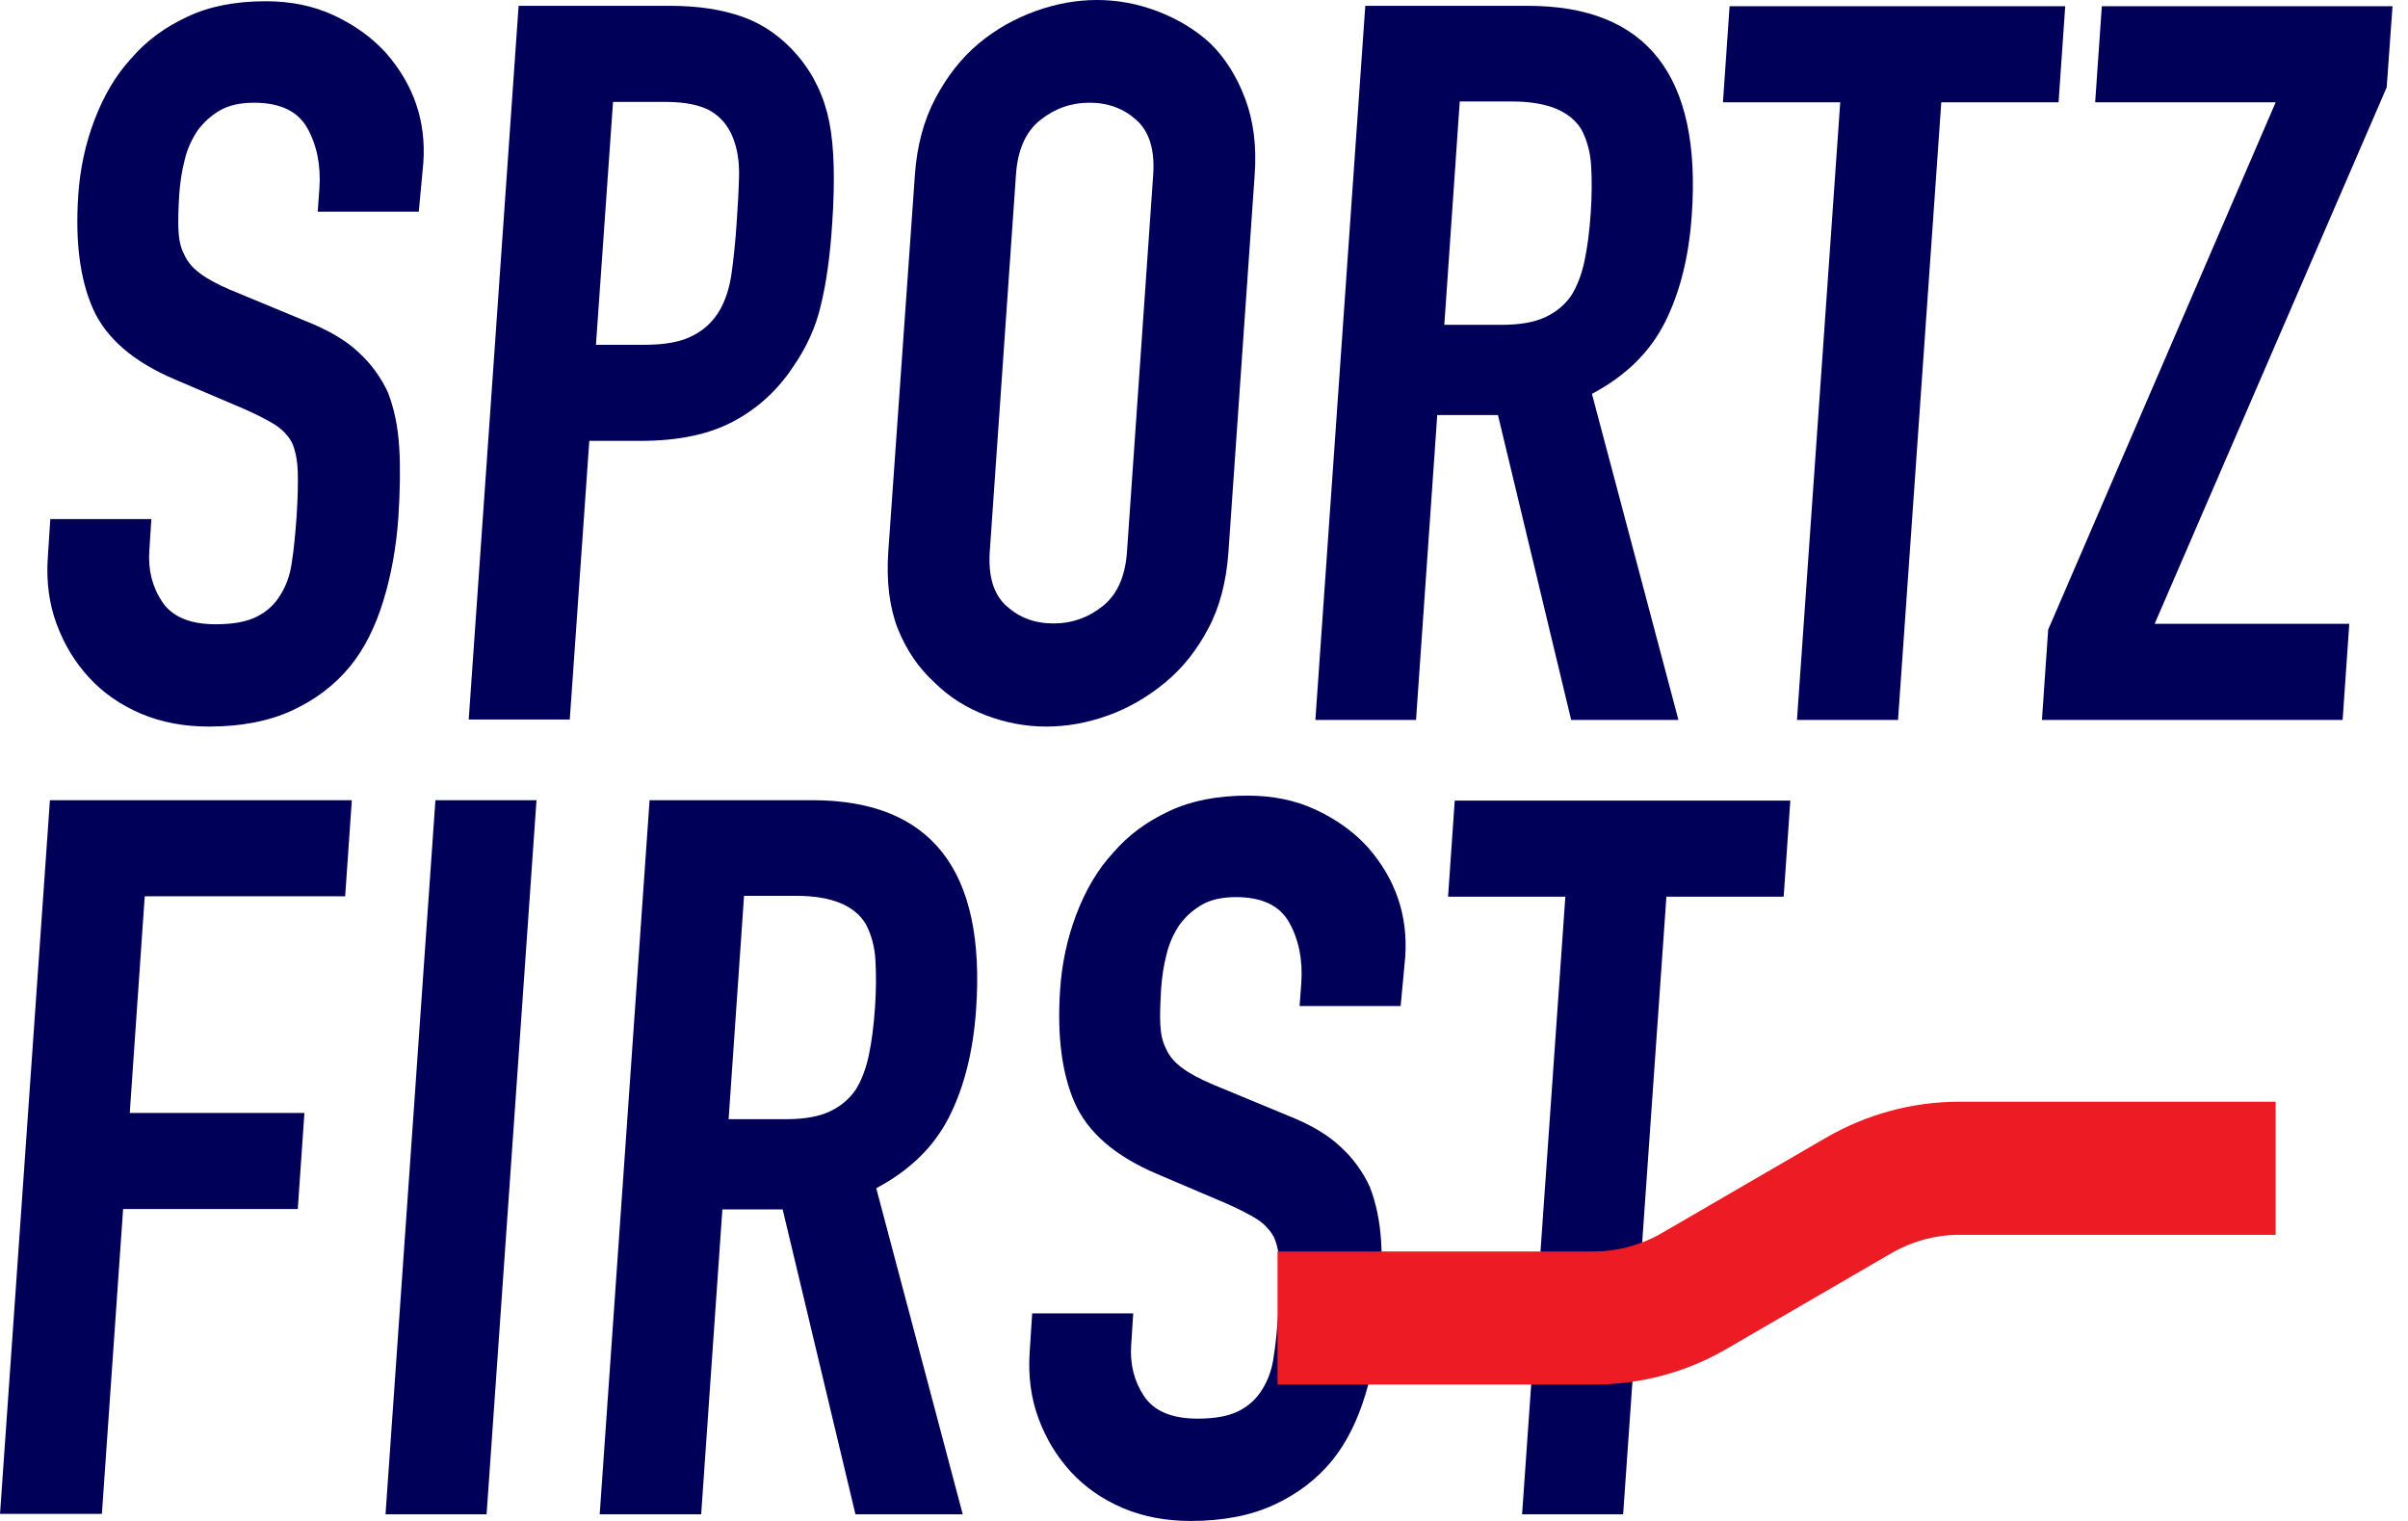<svg width="114" height="72" viewBox="0 0 114 72" fill="none" xmlns="http://www.w3.org/2000/svg">
<g clip-path="url(#clip0_232_1493)">
<path d="M19.826 10.021H15.041L15.12 8.938C15.199 7.836 15.002 6.871 14.549 6.064C14.096 5.257 13.25 4.863 12.029 4.863C11.379 4.863 10.828 4.981 10.395 5.237C9.962 5.493 9.627 5.808 9.351 6.182C9.076 6.596 8.859 7.068 8.741 7.58C8.603 8.112 8.525 8.643 8.485 9.214C8.446 9.884 8.426 10.435 8.446 10.868C8.465 11.321 8.544 11.714 8.721 12.049C8.879 12.404 9.135 12.699 9.489 12.955C9.824 13.211 10.316 13.467 10.907 13.723L14.47 15.199C15.514 15.613 16.341 16.085 16.951 16.656C17.561 17.208 18.034 17.857 18.369 18.586C18.664 19.354 18.841 20.2 18.9 21.165C18.959 22.13 18.94 23.232 18.861 24.473C18.762 25.89 18.526 27.209 18.152 28.43C17.778 29.651 17.266 30.694 16.577 31.541C15.849 32.427 14.943 33.116 13.84 33.628C12.738 34.139 11.419 34.395 9.883 34.395C8.721 34.395 7.658 34.199 6.674 33.785C5.709 33.372 4.882 32.801 4.213 32.072C3.543 31.344 3.032 30.497 2.677 29.532C2.323 28.568 2.185 27.524 2.264 26.382L2.382 24.571H7.166L7.068 26.087C7.009 26.973 7.205 27.78 7.678 28.489C8.15 29.198 8.997 29.552 10.218 29.552C11.025 29.552 11.675 29.434 12.147 29.198C12.62 28.962 12.994 28.627 13.269 28.174C13.545 27.741 13.742 27.209 13.821 26.579C13.919 25.969 13.978 25.28 14.037 24.512C14.096 23.626 14.116 22.898 14.096 22.326C14.077 21.756 13.978 21.303 13.821 20.948C13.624 20.594 13.348 20.318 13.014 20.102C12.659 19.885 12.206 19.649 11.635 19.393L8.308 17.975C6.3 17.129 5 15.987 4.39 14.589C3.78 13.191 3.563 11.419 3.701 9.293C3.78 8.033 4.036 6.832 4.469 5.69C4.902 4.548 5.473 3.564 6.221 2.756C6.93 1.929 7.816 1.28 8.879 0.788C9.922 0.295 11.163 0.059 12.58 0.059C13.762 0.059 14.845 0.276 15.809 0.728C16.774 1.181 17.581 1.752 18.25 2.481C19.589 3.997 20.18 5.749 20.042 7.698L19.826 10.021Z" fill="#000059"/>
<path d="M22.189 34.08L24.552 0.276H31.738C33.057 0.276 34.199 0.453 35.184 0.807C36.168 1.162 37.034 1.772 37.783 2.658C38.531 3.544 39.023 4.587 39.259 5.769C39.495 6.95 39.535 8.564 39.397 10.592C39.299 12.108 39.121 13.388 38.865 14.431C38.629 15.475 38.176 16.459 37.546 17.365C36.818 18.468 35.873 19.334 34.731 19.944C33.589 20.555 32.132 20.87 30.34 20.87H27.899L26.974 34.061H22.189V34.08ZM29.021 4.843L28.214 16.322H30.518C31.482 16.322 32.25 16.184 32.801 15.888C33.353 15.613 33.766 15.199 34.062 14.707C34.337 14.235 34.534 13.644 34.632 12.955C34.731 12.266 34.81 11.478 34.869 10.632C34.928 9.844 34.967 9.096 34.987 8.368C35.007 7.659 34.908 7.029 34.691 6.497C34.475 5.966 34.14 5.552 33.648 5.257C33.175 4.981 32.447 4.824 31.522 4.824H29.021V4.843Z" fill="#000059"/>
<path d="M43.314 8.269C43.412 6.911 43.727 5.71 44.279 4.666C44.83 3.623 45.499 2.756 46.346 2.048C47.153 1.378 48.039 0.886 49.004 0.532C49.988 0.177 50.953 0 51.937 0C52.902 0 53.867 0.177 54.792 0.532C55.718 0.886 56.564 1.378 57.293 2.048C58.001 2.737 58.553 3.623 58.947 4.666C59.34 5.71 59.498 6.911 59.399 8.269L58.159 26.107C58.06 27.524 57.745 28.745 57.194 29.769C56.663 30.773 55.993 31.619 55.186 32.289C54.359 32.978 53.453 33.509 52.469 33.864C51.485 34.218 50.52 34.395 49.535 34.395C48.571 34.395 47.606 34.218 46.681 33.864C45.755 33.509 44.928 32.998 44.22 32.289C43.491 31.619 42.92 30.792 42.507 29.769C42.113 28.765 41.956 27.544 42.054 26.107L43.314 8.269ZM46.858 26.107C46.779 27.268 47.035 28.134 47.645 28.686C48.256 29.237 48.984 29.513 49.87 29.513C50.756 29.513 51.524 29.237 52.213 28.686C52.902 28.134 53.276 27.268 53.355 26.107L54.595 8.269C54.674 7.107 54.418 6.241 53.808 5.69C53.197 5.139 52.469 4.863 51.583 4.863C50.697 4.863 49.929 5.139 49.24 5.69C48.551 6.241 48.177 7.107 48.098 8.269L46.858 26.107Z" fill="#000059"/>
<path d="M62.273 34.08L64.636 0.276H72.334C77.965 0.276 80.564 3.583 80.091 10.198C79.954 12.187 79.52 13.88 78.812 15.278C78.103 16.676 76.961 17.798 75.366 18.645L79.461 34.08H74.382L70.917 19.649H68.042L67.038 34.08H62.273ZM69.105 4.843L68.377 15.377H71.094C71.94 15.377 72.629 15.258 73.141 15.022C73.653 14.786 74.067 14.451 74.382 13.998C74.657 13.565 74.874 13.014 75.012 12.364C75.15 11.714 75.248 10.966 75.307 10.1C75.366 9.253 75.366 8.486 75.327 7.836C75.287 7.186 75.13 6.635 74.874 6.143C74.342 5.257 73.24 4.804 71.586 4.804H69.105V4.843Z" fill="#000059"/>
<path d="M85.073 34.081L87.121 4.843H81.568L81.883 0.295H97.772L97.457 4.843H91.905L89.857 34.081H85.073Z" fill="#000059"/>
<path d="M96.67 34.081L96.965 29.808L107.735 4.843H99.19L99.505 0.295H113.267L112.991 4.135L102.005 29.532H111.22L110.905 34.081H96.67Z" fill="#000059"/>
<path d="M0 71.685L2.363 37.88H16.656L16.341 42.428H6.852L6.143 52.686H14.412L14.097 57.234H5.828L4.824 71.665H0V71.685Z" fill="#000059"/>
<path d="M18.252 71.685L20.614 37.88H25.399L23.036 71.685H18.252Z" fill="#000059"/>
<path d="M28.391 71.685L30.753 37.88H38.451C44.082 37.88 46.681 41.188 46.209 47.803C46.071 49.791 45.638 51.485 44.929 52.883C44.22 54.281 43.078 55.403 41.483 56.249L45.578 71.685H40.499L37.053 57.253H34.199L33.195 71.685H28.391ZM35.222 42.448L34.494 52.981H37.211C38.058 52.981 38.747 52.863 39.259 52.627C39.77 52.39 40.184 52.056 40.499 51.603C40.775 51.17 40.991 50.618 41.129 49.969C41.267 49.319 41.365 48.571 41.424 47.705C41.483 46.858 41.483 46.09 41.444 45.44C41.405 44.791 41.247 44.239 40.991 43.747C40.459 42.861 39.357 42.408 37.703 42.408H35.222V42.448Z" fill="#000059"/>
<path d="M66.31 47.626H61.526L61.605 46.543C61.683 45.44 61.486 44.476 61.033 43.669C60.581 42.861 59.734 42.468 58.513 42.468C57.864 42.468 57.312 42.586 56.879 42.842C56.446 43.097 56.111 43.413 55.836 43.787C55.56 44.2 55.344 44.673 55.225 45.184C55.088 45.716 55.009 46.248 54.969 46.819C54.93 47.488 54.91 48.039 54.93 48.472C54.95 48.925 55.029 49.319 55.206 49.654C55.363 50.008 55.619 50.303 55.974 50.559C56.308 50.815 56.8 51.071 57.391 51.327L60.955 52.804C61.998 53.217 62.825 53.69 63.435 54.261C64.046 54.812 64.518 55.462 64.853 56.19C65.148 56.958 65.326 57.805 65.385 58.769C65.444 59.734 65.424 60.837 65.345 62.077C65.247 63.495 65.01 64.814 64.636 66.034C64.262 67.255 63.751 68.299 63.061 69.145C62.333 70.031 61.427 70.72 60.325 71.232C59.222 71.744 57.903 72 56.367 72C55.206 72 54.143 71.803 53.158 71.39C52.194 70.976 51.367 70.405 50.697 69.677C50.028 68.948 49.516 68.102 49.161 67.137C48.807 66.172 48.669 65.129 48.748 63.987L48.866 62.175H53.65L53.552 63.691C53.493 64.577 53.69 65.385 54.162 66.093C54.635 66.802 55.481 67.157 56.702 67.157C57.509 67.157 58.159 67.038 58.632 66.802C59.104 66.566 59.478 66.231 59.754 65.778C60.029 65.345 60.226 64.814 60.305 64.184C60.404 63.573 60.463 62.884 60.522 62.116C60.581 61.23 60.6 60.502 60.581 59.931C60.561 59.36 60.463 58.907 60.305 58.553C60.108 58.198 59.833 57.923 59.498 57.706C59.143 57.49 58.691 57.253 58.12 56.998L54.792 55.58C52.784 54.733 51.485 53.591 50.874 52.194C50.264 50.796 50.047 49.024 50.185 46.897C50.264 45.637 50.52 44.436 50.953 43.294C51.386 42.153 51.957 41.168 52.705 40.361C53.414 39.534 54.3 38.884 55.363 38.392C56.407 37.9 57.647 37.664 59.065 37.664C60.246 37.664 61.329 37.88 62.294 38.333C63.258 38.786 64.066 39.357 64.735 40.085C66.074 41.601 66.664 43.353 66.526 45.303L66.31 47.626Z" fill="#000059"/>
<path d="M72.059 71.685L74.107 42.448H68.555L68.87 37.9H84.758L84.443 42.448H78.891L76.843 71.685H72.059Z" fill="#000059"/>
<path d="M75.465 65.542H60.482V59.242H75.465C76.568 59.242 77.67 58.947 78.635 58.395L86.432 53.867C88.361 52.745 90.546 52.154 92.751 52.154H107.734V58.455H92.751C91.649 58.455 90.546 58.75 89.582 59.301L81.785 63.829C79.875 64.952 77.69 65.542 75.465 65.542Z" fill="#ED1C24"/>
</g>
<defs>
<clipPath id="clip0_232_1493">
<rect width="113.267" height="72" fill="white"/>
</clipPath>
</defs>
</svg>
